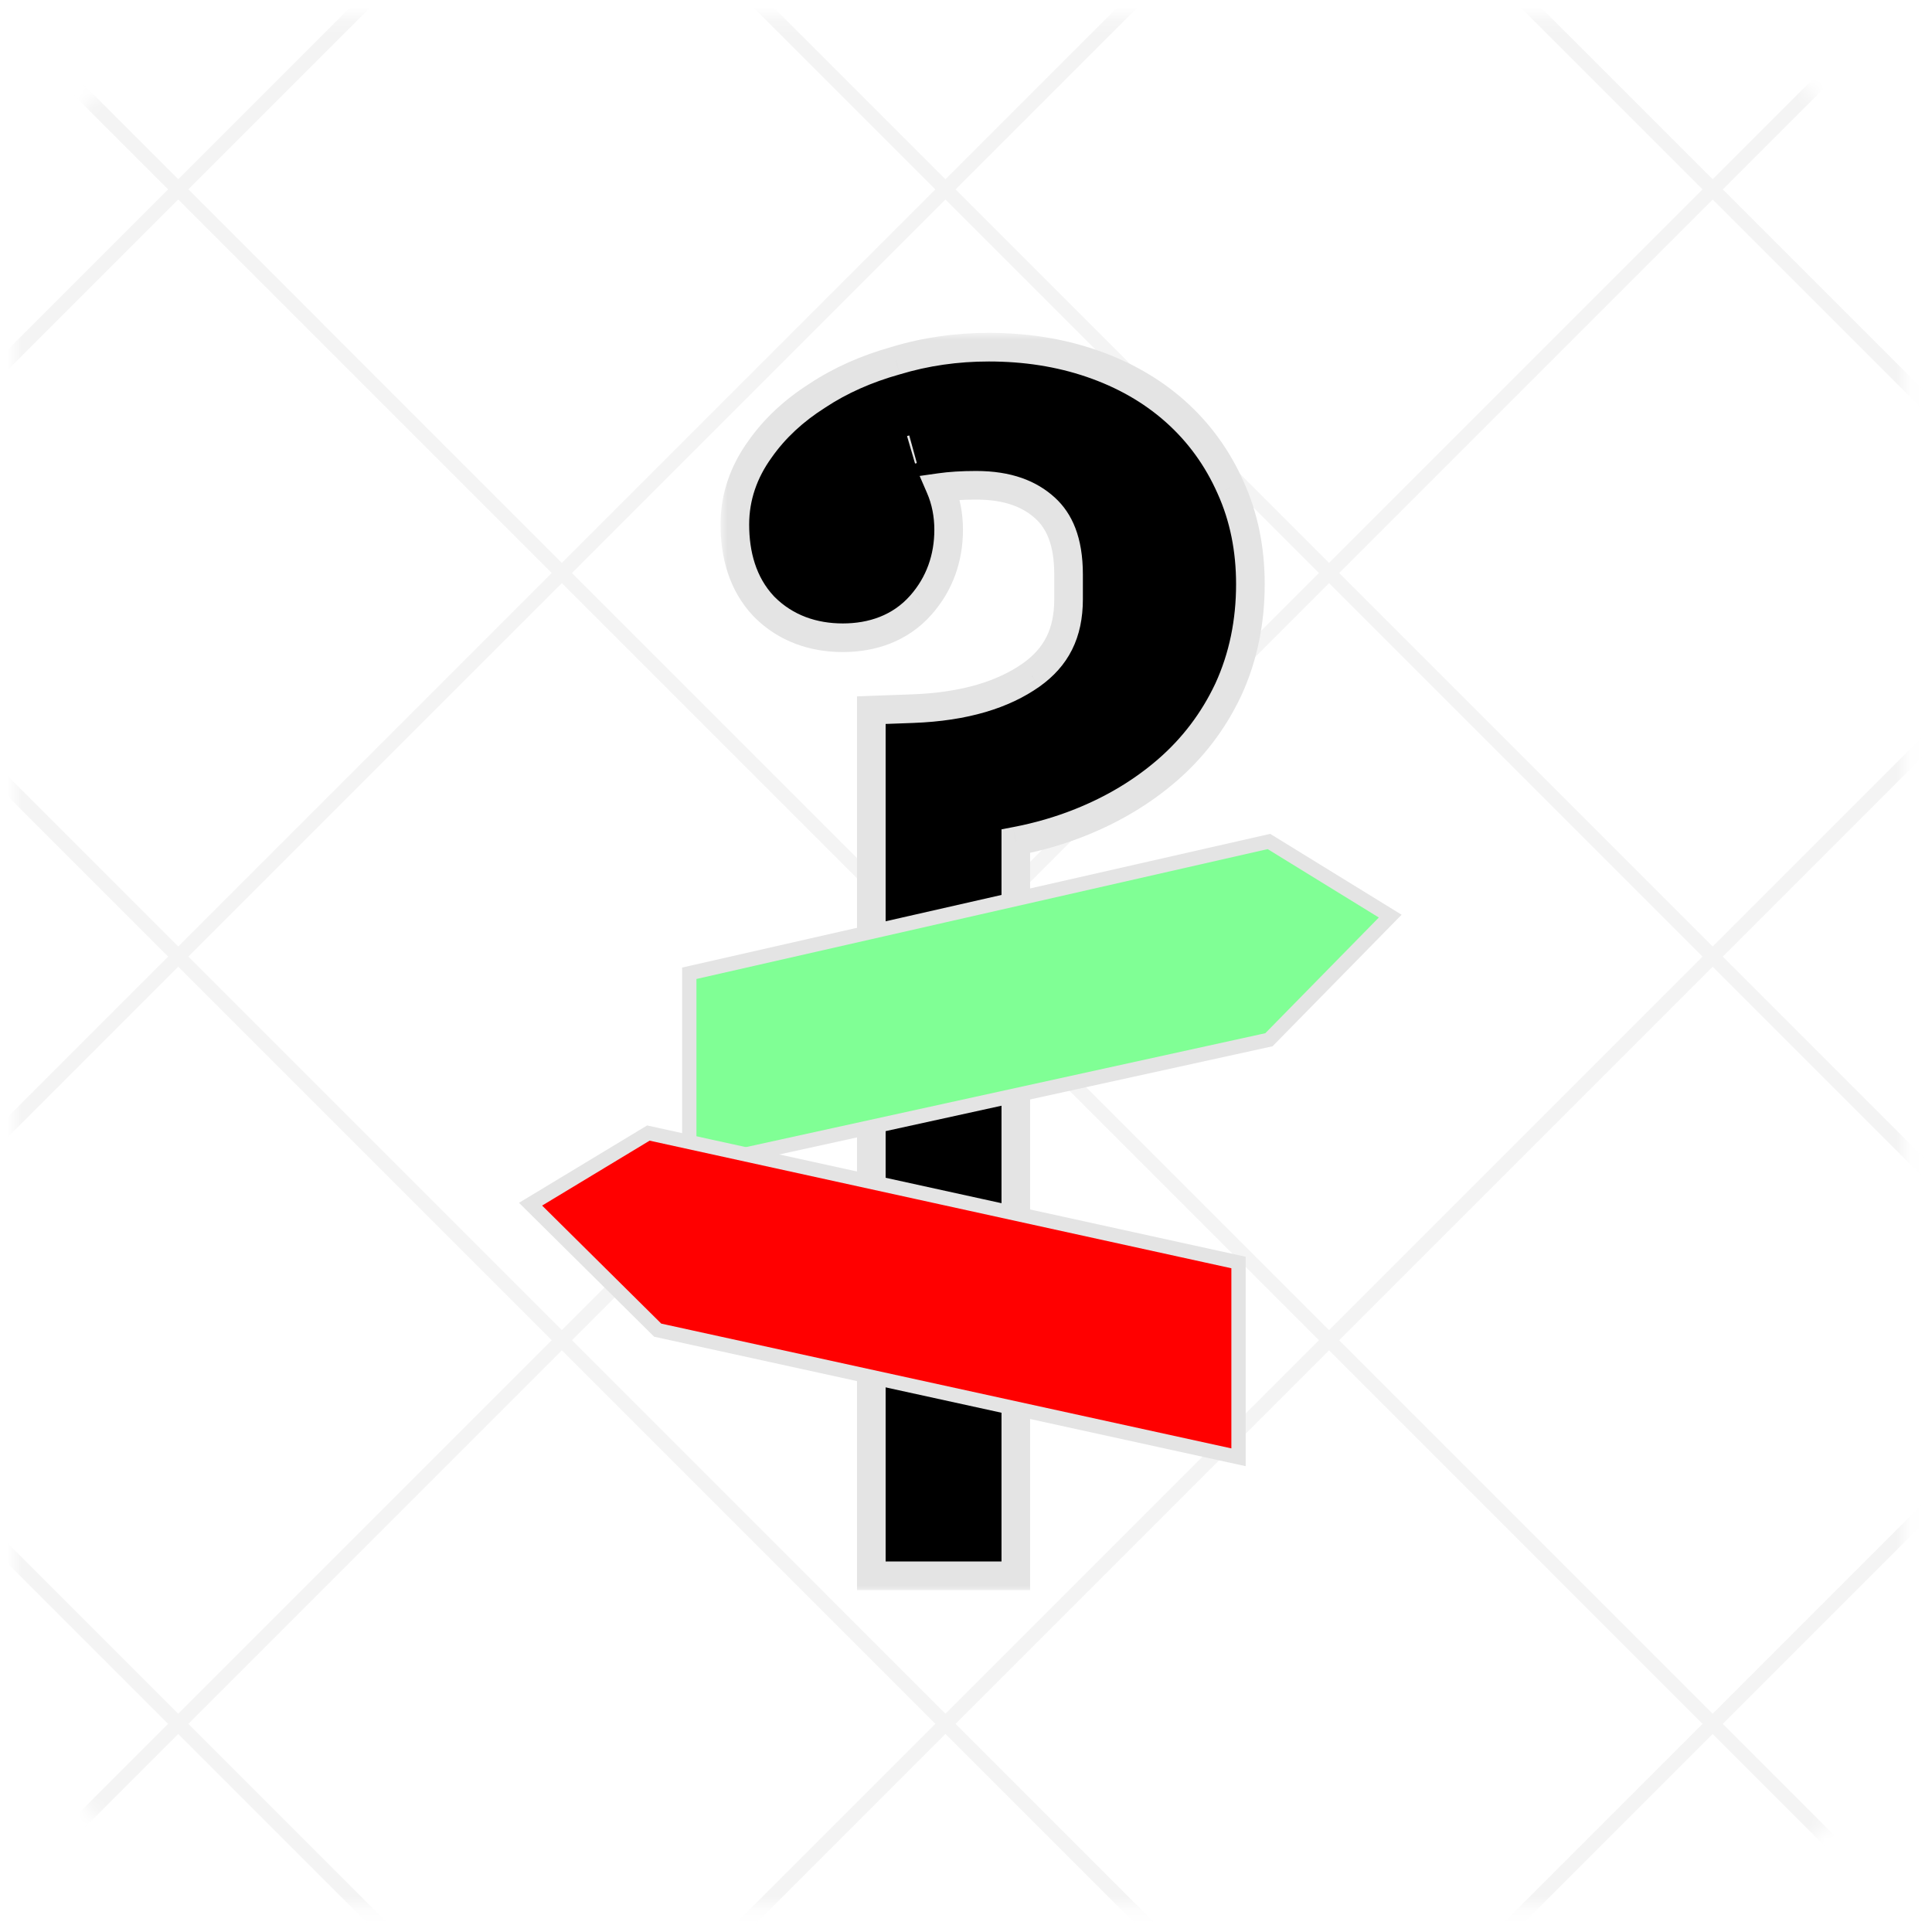 <svg width="135" height="135" viewBox="0 0 135 135" fill="none" xmlns="http://www.w3.org/2000/svg">
<g filter="url(#filter0_d_3558_118461)">
<rect x="1.109" y="1.184" width="132" height="132" rx="19" fill="white"/>
</g>
<mask id="mask0_3558_118461" style="mask-type:alpha" maskUnits="userSpaceOnUse" x="1" y="1" width="133" height="133">
<rect x="1.109" y="1.184" width="132" height="132" rx="19" fill="white"/>
</mask>
<g mask="url(#mask0_3558_118461)">
<line x1="81.365" y1="-55.679" x2="-55.754" y2="81.441" stroke="#F4F4F4"/>
<line x1="108.17" y1="-28.873" x2="-28.949" y2="108.246" stroke="#F4F4F4"/>
<line x1="134.975" y1="-2.068" x2="-2.145" y2="135.051" stroke="#F4F4F4"/>
<line x1="161.779" y1="24.737" x2="24.66" y2="161.856" stroke="#F4F4F4"/>
<line x1="188.588" y1="51.542" x2="51.469" y2="188.662" stroke="#F4F4F4"/>
<line x1="188.396" y1="81.956" x2="53.339" y2="-53.101" stroke="#F4F4F4"/>
<line x1="161.592" y1="108.761" x2="26.534" y2="-26.296" stroke="#F4F4F4"/>
<line x1="134.787" y1="135.567" x2="-0.27" y2="0.509" stroke="#F4F4F4"/>
<line x1="107.982" y1="162.372" x2="-27.075" y2="27.314" stroke="#F4F4F4"/>
<line x1="81.174" y1="189.177" x2="-53.884" y2="54.12" stroke="#F4F4F4"/>
<mask id="path-13-outside-1_3558_118461" maskUnits="userSpaceOnUse" x="50.348" y="23.259" width="39" height="88" fill="black">
<rect fill="white" x="50.348" y="23.259" width="39" height="88"/>
<path fill-rule="evenodd" clip-rule="evenodd" d="M63.774 49.517L60.884 49.623V110.11H70.981V58.777C72.545 58.478 74.054 58.041 75.503 57.461C77.773 56.553 79.805 55.342 81.569 53.814C83.375 52.248 84.796 50.373 85.818 48.209L85.825 48.194L85.831 48.18C86.874 45.91 87.372 43.44 87.372 40.818C87.372 38.416 86.932 36.152 85.992 34.079C85.079 32.015 83.786 30.224 82.118 28.742C80.448 27.257 78.476 26.149 76.254 25.389C74.019 24.624 71.625 24.259 69.099 24.259C66.847 24.259 64.675 24.567 62.597 25.198C60.576 25.763 58.736 26.57 57.112 27.647C55.501 28.666 54.139 29.912 53.095 31.406C51.974 32.958 51.348 34.725 51.348 36.646C51.348 38.713 51.868 40.773 53.355 42.353L53.386 42.386L53.418 42.418C54.918 43.918 56.847 44.563 58.892 44.563C60.923 44.563 62.897 43.92 64.342 42.286C65.663 40.798 66.288 38.98 66.288 37.019C66.288 35.987 66.099 34.988 65.699 34.063C66.381 33.967 67.21 33.91 68.205 33.91C70.447 33.91 71.957 34.522 73.035 35.508C73.995 36.386 74.667 37.772 74.667 40.148V41.861C74.667 44.273 73.801 45.92 72.058 47.162C70.129 48.522 67.442 49.383 63.774 49.517ZM63.8 31.392C63.753 31.404 63.706 31.418 63.66 31.431C63.706 31.418 63.753 31.404 63.8 31.392Z"/>
</mask>
<path fill-rule="evenodd" clip-rule="evenodd" d="M63.774 49.517L60.884 49.623V110.11H70.981V58.777C72.545 58.478 74.054 58.041 75.503 57.461C77.773 56.553 79.805 55.342 81.569 53.814C83.375 52.248 84.796 50.373 85.818 48.209L85.825 48.194L85.831 48.18C86.874 45.91 87.372 43.44 87.372 40.818C87.372 38.416 86.932 36.152 85.992 34.079C85.079 32.015 83.786 30.224 82.118 28.742C80.448 27.257 78.476 26.149 76.254 25.389C74.019 24.624 71.625 24.259 69.099 24.259C66.847 24.259 64.675 24.567 62.597 25.198C60.576 25.763 58.736 26.57 57.112 27.647C55.501 28.666 54.139 29.912 53.095 31.406C51.974 32.958 51.348 34.725 51.348 36.646C51.348 38.713 51.868 40.773 53.355 42.353L53.386 42.386L53.418 42.418C54.918 43.918 56.847 44.563 58.892 44.563C60.923 44.563 62.897 43.92 64.342 42.286C65.663 40.798 66.288 38.98 66.288 37.019C66.288 35.987 66.099 34.988 65.699 34.063C66.381 33.967 67.21 33.91 68.205 33.91C70.447 33.91 71.957 34.522 73.035 35.508C73.995 36.386 74.667 37.772 74.667 40.148V41.861C74.667 44.273 73.801 45.92 72.058 47.162C70.129 48.522 67.442 49.383 63.774 49.517ZM63.8 31.392C63.753 31.404 63.706 31.418 63.66 31.431C63.706 31.418 63.753 31.404 63.8 31.392Z" fill="black"/>
<path d="M60.884 49.623L60.847 48.623L59.884 48.659V49.623H60.884ZM63.774 49.517L63.811 50.516L63.811 50.516L63.774 49.517ZM60.884 110.11H59.884V111.11H60.884V110.11ZM70.981 110.11V111.11H71.981V110.11H70.981ZM70.981 58.777L70.794 57.794L69.981 57.95V58.777H70.981ZM75.503 57.461L75.874 58.39L75.874 58.39L75.503 57.461ZM81.569 53.814L82.224 54.569L82.224 54.569L81.569 53.814ZM85.818 48.209L86.722 48.636L86.722 48.636L85.818 48.209ZM85.825 48.194L86.729 48.621L86.734 48.612L85.825 48.194ZM85.831 48.18L86.74 48.597L86.74 48.597L85.831 48.18ZM85.992 34.079L85.078 34.483L85.082 34.492L85.992 34.079ZM82.118 28.742L81.454 29.489L81.454 29.489L82.118 28.742ZM76.254 25.389L75.93 26.335L75.93 26.335L76.254 25.389ZM62.597 25.198L62.866 26.161L62.877 26.158L62.888 26.155L62.597 25.198ZM57.112 27.647L57.647 28.492L57.656 28.486L57.664 28.48L57.112 27.647ZM53.095 31.406L53.905 31.992L53.91 31.985L53.914 31.979L53.095 31.406ZM53.355 42.353L52.627 43.038L52.627 43.038L53.355 42.353ZM53.386 42.386L52.658 43.071L52.668 43.082L52.679 43.093L53.386 42.386ZM53.418 42.418L52.711 43.125L52.711 43.125L53.418 42.418ZM64.342 42.286L63.594 41.622L63.592 41.624L64.342 42.286ZM65.699 34.063L65.559 33.073L64.261 33.257L64.781 34.46L65.699 34.063ZM73.035 35.508L72.36 36.246L72.36 36.246L73.035 35.508ZM72.058 47.162L72.634 47.979L72.638 47.976L72.058 47.162ZM60.92 50.622L63.811 50.516L63.738 48.518L60.847 48.623L60.92 50.622ZM61.884 110.11V49.623H59.884V110.11H61.884ZM70.981 109.11H60.884V111.11H70.981V109.11ZM69.981 58.777V110.11H71.981V58.777H69.981ZM75.131 56.533C73.744 57.088 72.297 57.507 70.794 57.794L71.169 59.759C72.793 59.449 74.364 58.994 75.874 58.39L75.131 56.533ZM80.914 53.058C79.241 54.507 77.308 55.662 75.131 56.533L75.874 58.39C78.24 57.443 80.369 56.176 82.224 54.569L80.914 53.058ZM84.914 47.782C83.951 49.82 82.614 51.584 80.914 53.058L82.224 54.569C84.135 52.913 85.641 50.925 86.722 48.636L84.914 47.782ZM84.921 47.767L84.914 47.782L86.722 48.636L86.729 48.621L84.921 47.767ZM84.923 47.762L84.916 47.777L86.734 48.612L86.74 48.597L84.923 47.762ZM86.372 40.818C86.372 43.311 85.9 45.636 84.923 47.763L86.74 48.597C87.849 46.183 88.372 43.569 88.372 40.818H86.372ZM85.082 34.492C85.955 36.419 86.372 38.539 86.372 40.818H88.372C88.372 38.292 87.909 35.885 86.903 33.666L85.082 34.492ZM81.454 29.489C83.012 30.874 84.221 32.546 85.078 34.483L86.907 33.674C85.938 31.483 84.561 29.575 82.783 27.994L81.454 29.489ZM75.93 26.335C78.041 27.057 79.894 28.102 81.454 29.489L82.783 27.994C81.003 26.412 78.911 25.241 76.577 24.443L75.93 26.335ZM69.099 25.259C71.528 25.259 73.811 25.61 75.93 26.335L76.577 24.443C74.226 23.639 71.722 23.259 69.099 23.259V25.259ZM62.888 26.155C64.866 25.555 66.939 25.259 69.099 25.259V23.259C66.755 23.259 64.485 23.58 62.307 24.241L62.888 26.155ZM57.664 28.48C59.19 27.469 60.932 26.702 62.866 26.161L62.328 24.235C60.221 24.824 58.282 25.67 56.559 26.813L57.664 28.48ZM53.914 31.979C54.873 30.608 56.132 29.45 57.647 28.492L56.577 26.802C54.869 27.882 53.406 29.216 52.275 30.833L53.914 31.979ZM52.348 36.646C52.348 34.954 52.896 33.389 53.905 31.992L52.284 30.82C51.051 32.526 50.348 34.496 50.348 36.646H52.348ZM54.083 41.667C52.828 40.334 52.348 38.555 52.348 36.646H50.348C50.348 38.87 50.909 41.213 52.627 43.038L54.083 41.667ZM54.114 41.701L54.083 41.667L52.627 43.038L52.658 43.071L54.114 41.701ZM54.126 41.711L54.093 41.679L52.679 43.093L52.711 43.125L54.126 41.711ZM58.892 43.563C57.064 43.563 55.406 42.992 54.126 41.711L52.711 43.125C54.43 44.844 56.63 45.563 58.892 45.563V43.563ZM63.592 41.624C62.382 42.993 60.711 43.563 58.892 43.563V45.563C61.135 45.563 63.412 44.848 65.091 42.948L63.592 41.624ZM65.288 37.019C65.288 38.757 64.739 40.333 63.594 41.622L65.089 42.95C66.587 41.263 67.288 39.203 67.288 37.019H65.288ZM64.781 34.46C65.122 35.247 65.288 36.11 65.288 37.019H67.288C67.288 35.865 67.077 34.729 66.617 33.666L64.781 34.46ZM68.205 32.91C67.174 32.91 66.296 32.968 65.559 33.073L65.839 35.053C66.465 34.965 67.247 34.91 68.205 34.91V32.91ZM73.71 34.77C72.412 33.584 70.644 32.91 68.205 32.91V34.91C70.249 34.91 71.502 35.461 72.36 36.246L73.71 34.77ZM75.667 40.148C75.667 37.568 74.928 35.883 73.71 34.77L72.36 36.246C73.062 36.888 73.667 37.975 73.667 40.148H75.667ZM75.667 41.861V40.148H73.667V41.861H75.667ZM72.638 47.976C73.621 47.276 74.392 46.435 74.91 45.398C75.428 44.363 75.667 43.189 75.667 41.861H73.667C73.667 42.946 73.473 43.801 73.122 44.503C72.772 45.202 72.239 45.805 71.478 46.347L72.638 47.976ZM63.811 50.516C67.613 50.377 70.504 49.481 72.634 47.979L71.482 46.345C69.754 47.563 67.271 48.389 63.738 48.518L63.811 50.516ZM63.535 30.427C63.483 30.442 63.432 30.456 63.38 30.471L63.94 32.391C63.981 32.379 64.023 32.367 64.065 32.356L63.535 30.427ZM63.94 32.391C63.981 32.379 64.023 32.367 64.065 32.356L63.535 30.427C63.483 30.442 63.432 30.456 63.38 30.471L63.94 32.391Z" fill="#E4E4E4" mask="url(#path-13-outside-1_3558_118461)"/>
<path d="M48.164 81.536V68.008L88.667 58.799L97.143 64.015L88.667 72.653L48.164 81.536Z" fill="#80FF95" stroke="#E4E4E4"/>
<path d="M86.543 101.829V88.219L45.305 79.173L37.074 84.144L45.958 92.946L86.543 101.829Z" fill="#FF0000" stroke="#E4E4E4"/>
</g>
<defs>
<filter id="filter0_d_3558_118461" x="0.109" y="0.184" width="134" height="134" filterUnits="userSpaceOnUse" color-interpolation-filters="sRGB">
<feFlood flood-opacity="0" result="BackgroundImageFix"/>
<feColorMatrix in="SourceAlpha" type="matrix" values="0 0 0 0 0 0 0 0 0 0 0 0 0 0 0 0 0 0 127 0" result="hardAlpha"/>
<feMorphology radius="1" operator="dilate" in="SourceAlpha" result="effect1_dropShadow_3558_118461"/>
<feOffset/>
<feComposite in2="hardAlpha" operator="out"/>
<feColorMatrix type="matrix" values="0 0 0 0 0 0 0 0 0 0 0 0 0 0 0 0 0 0 0.1 0"/>
<feBlend mode="normal" in2="BackgroundImageFix" result="effect1_dropShadow_3558_118461"/>
<feBlend mode="normal" in="SourceGraphic" in2="effect1_dropShadow_3558_118461" result="shape"/>
</filter>
</defs>
</svg>
